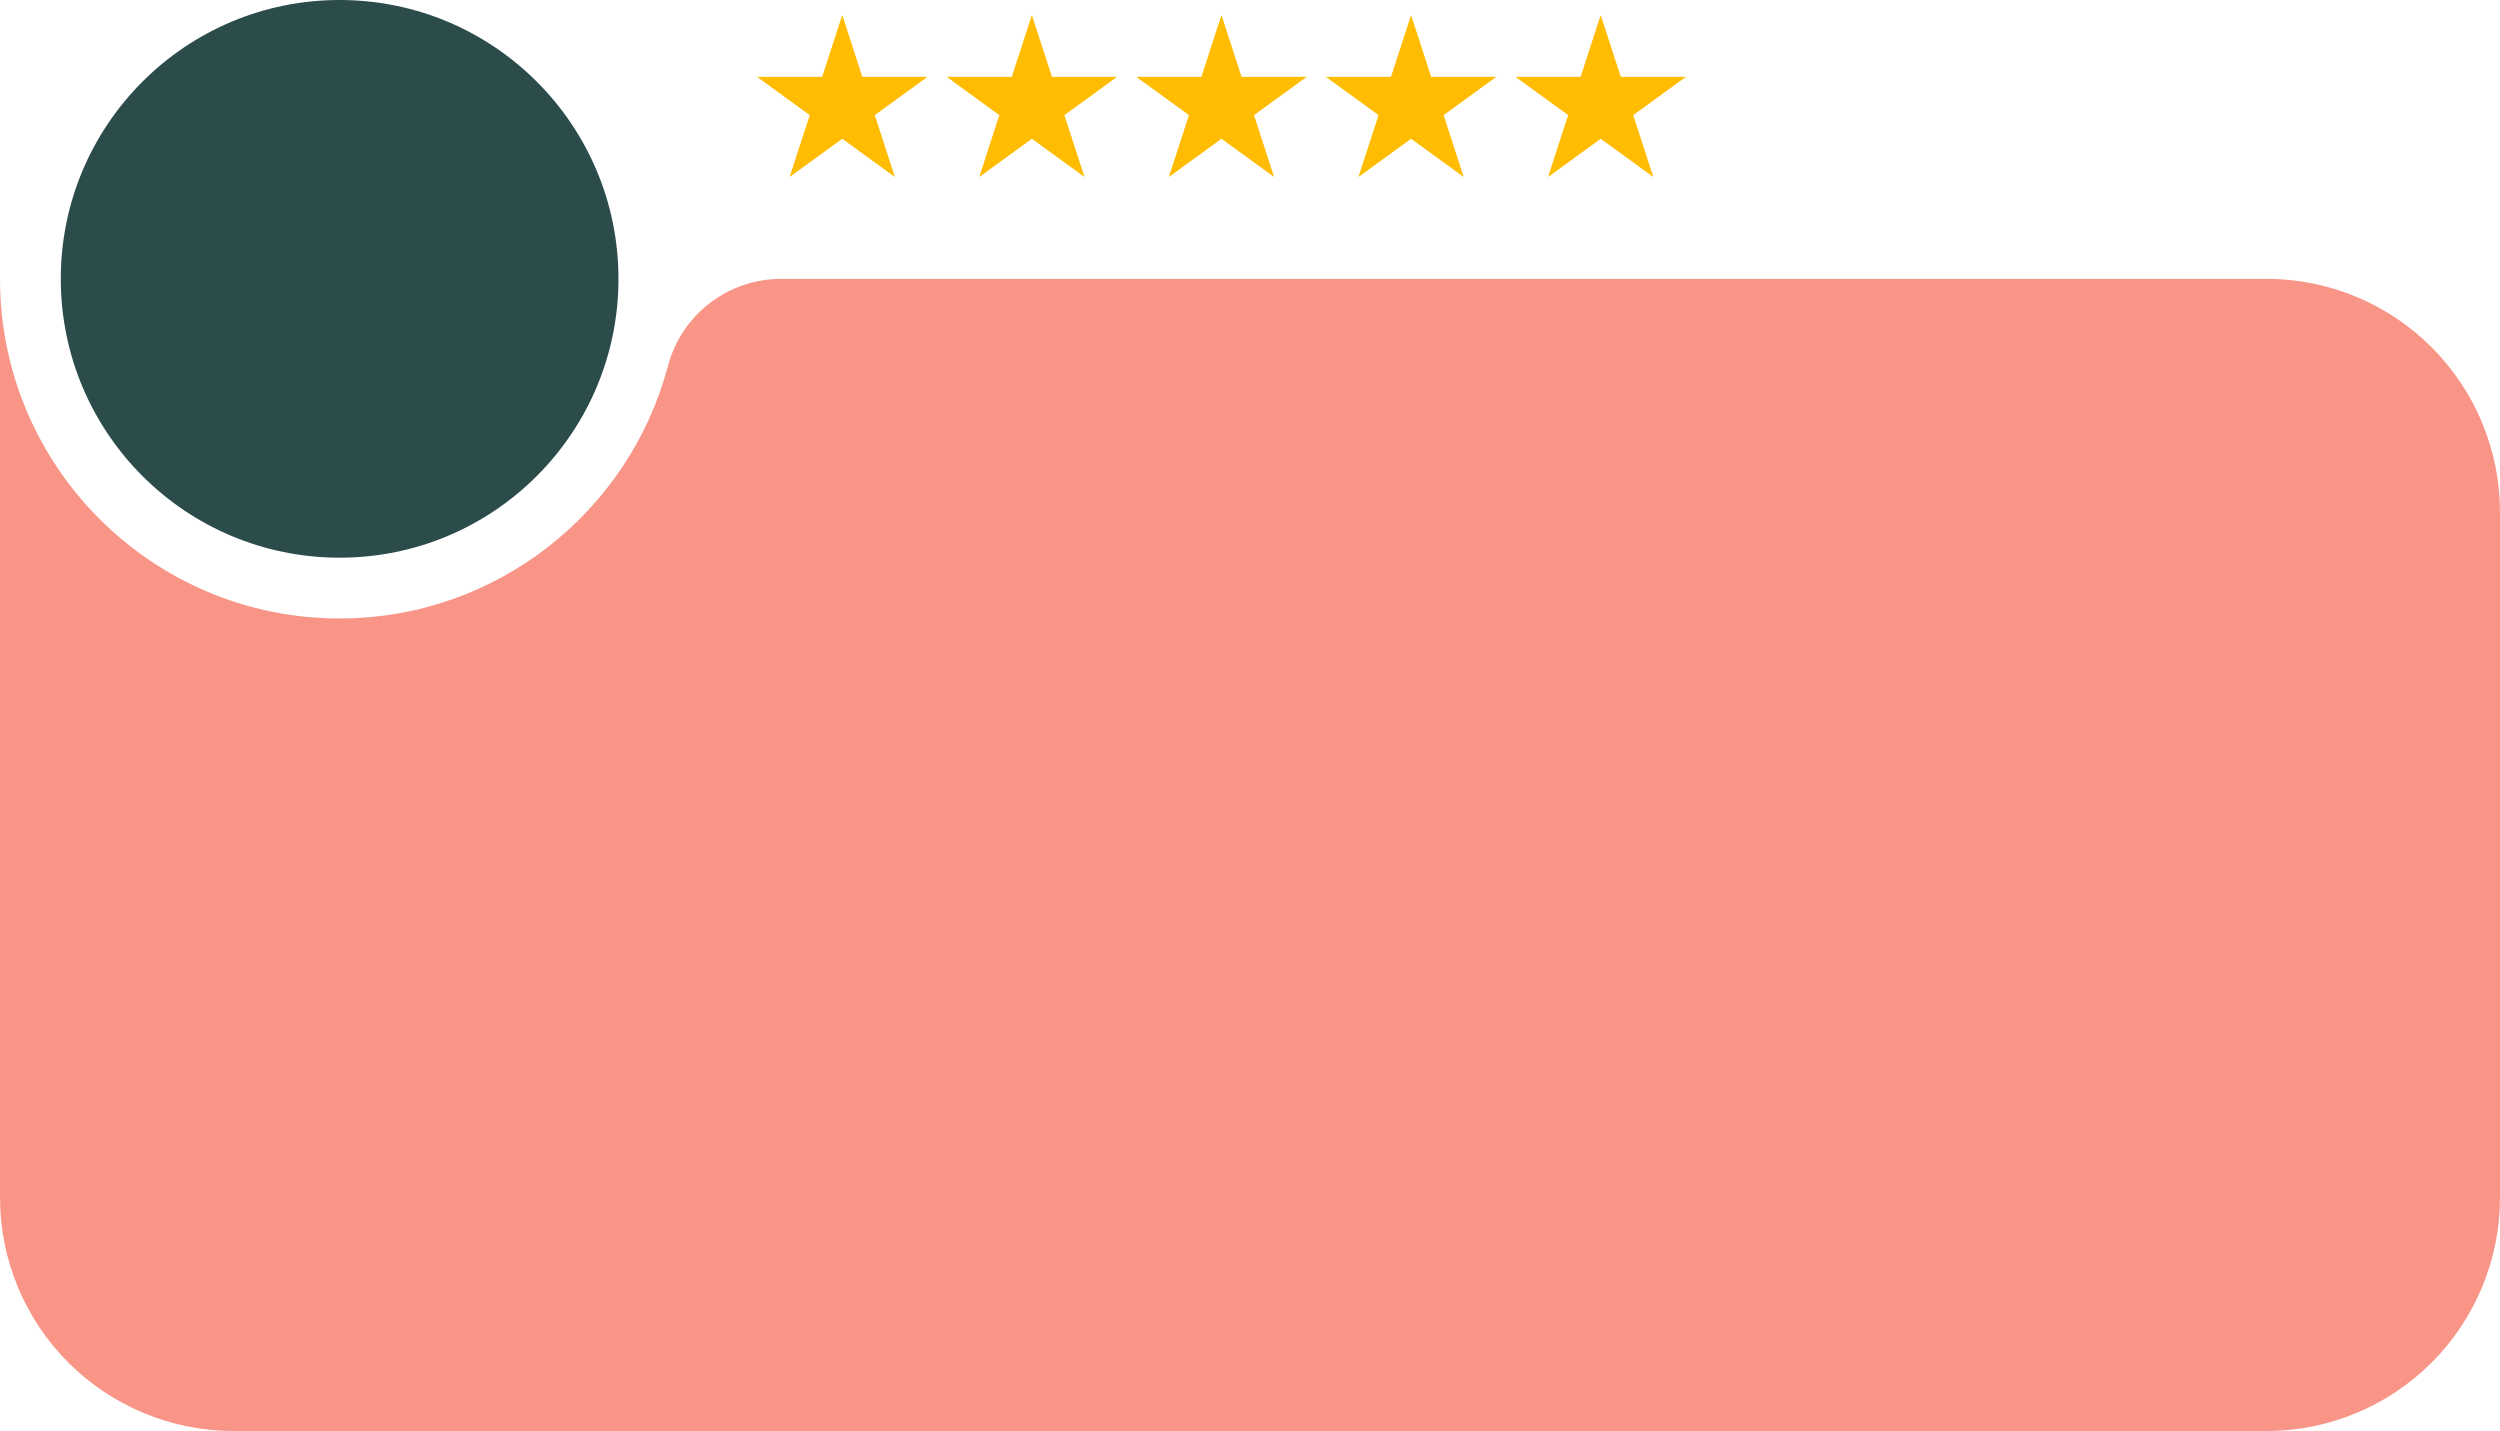 <?xml version="1.0" encoding="UTF-8" standalone="no"?><svg xmlns="http://www.w3.org/2000/svg" xmlns:xlink="http://www.w3.org/1999/xlink" clip-rule="evenodd" fill="#000000" fill-rule="evenodd" height="2688" preserveAspectRatio="xMidYMid meet" stroke-linejoin="round" stroke-miterlimit="2" version="1" viewBox="152.0 1156.0 4696.0 2688.0" width="4696" zoomAndPan="magnify"><path d="M0 0H5000V5000H0z" fill="none"/><g><g><g id="change1_1"><circle cx="789.951" cy="1679.78" fill="#2c4b4b" r="523.781"/></g><g id="change2_1"><path d="M1406.65,1843.56c25.495,-96.512 112.797,-163.746 212.62,-163.746c658.419,-0.036 2790.11,-0.036 2790.11,-0.036c116.331,0 227.897,46.213 310.155,128.471c82.259,82.258 128.471,193.825 128.471,310.155c-0,375.016 -0,911.959 0,1286.97c0,116.331 -46.212,227.897 -128.471,310.156c-82.258,82.258 -193.824,128.47 -310.155,128.47c-895.217,0 -2923.53,0 -3818.75,0c-116.331,0 -227.897,-46.212 -310.155,-128.47c-82.259,-82.259 -128.471,-193.825 -128.471,-310.156l-0,-1725.6l0.003,2.063c1.141,351.174 286.557,635.888 637.948,635.888c295.484,0 544.317,-201.324 616.695,-474.169Z" fill="#f99587"/></g><g id="change3_1"><path d="M1734.09,1184.2l37.765,116.228l122.209,0l-98.87,71.833l37.765,116.228l-98.869,-71.833l-98.87,71.833l37.765,-116.228l-98.869,-71.833l122.209,0l37.765,-116.228Zm356.163,0l37.765,116.228l122.209,0l-98.869,71.833l37.764,116.228l-98.869,-71.833l-98.869,71.833l37.764,-116.228l-98.869,-71.833l122.209,0l37.765,-116.228Zm356.163,0l37.765,116.228l122.209,0l-98.869,71.833l37.764,116.228l-98.869,-71.833l-98.869,71.833l37.765,-116.228l-98.87,-71.833l122.209,0l37.765,-116.228Zm356.163,0l37.765,116.228l122.209,0l-98.869,71.833l37.765,116.228l-98.87,-71.833l-98.869,71.833l37.765,-116.228l-98.87,-71.833l122.21,0l37.764,-116.228Zm356.163,0l37.765,116.228l122.209,0l-98.869,71.833l37.765,116.228l-98.87,-71.833l-98.869,71.833l37.765,-116.228l-98.87,-71.833l122.21,0l37.764,-116.228Z" fill="#ffbc00"/></g></g></g></svg>